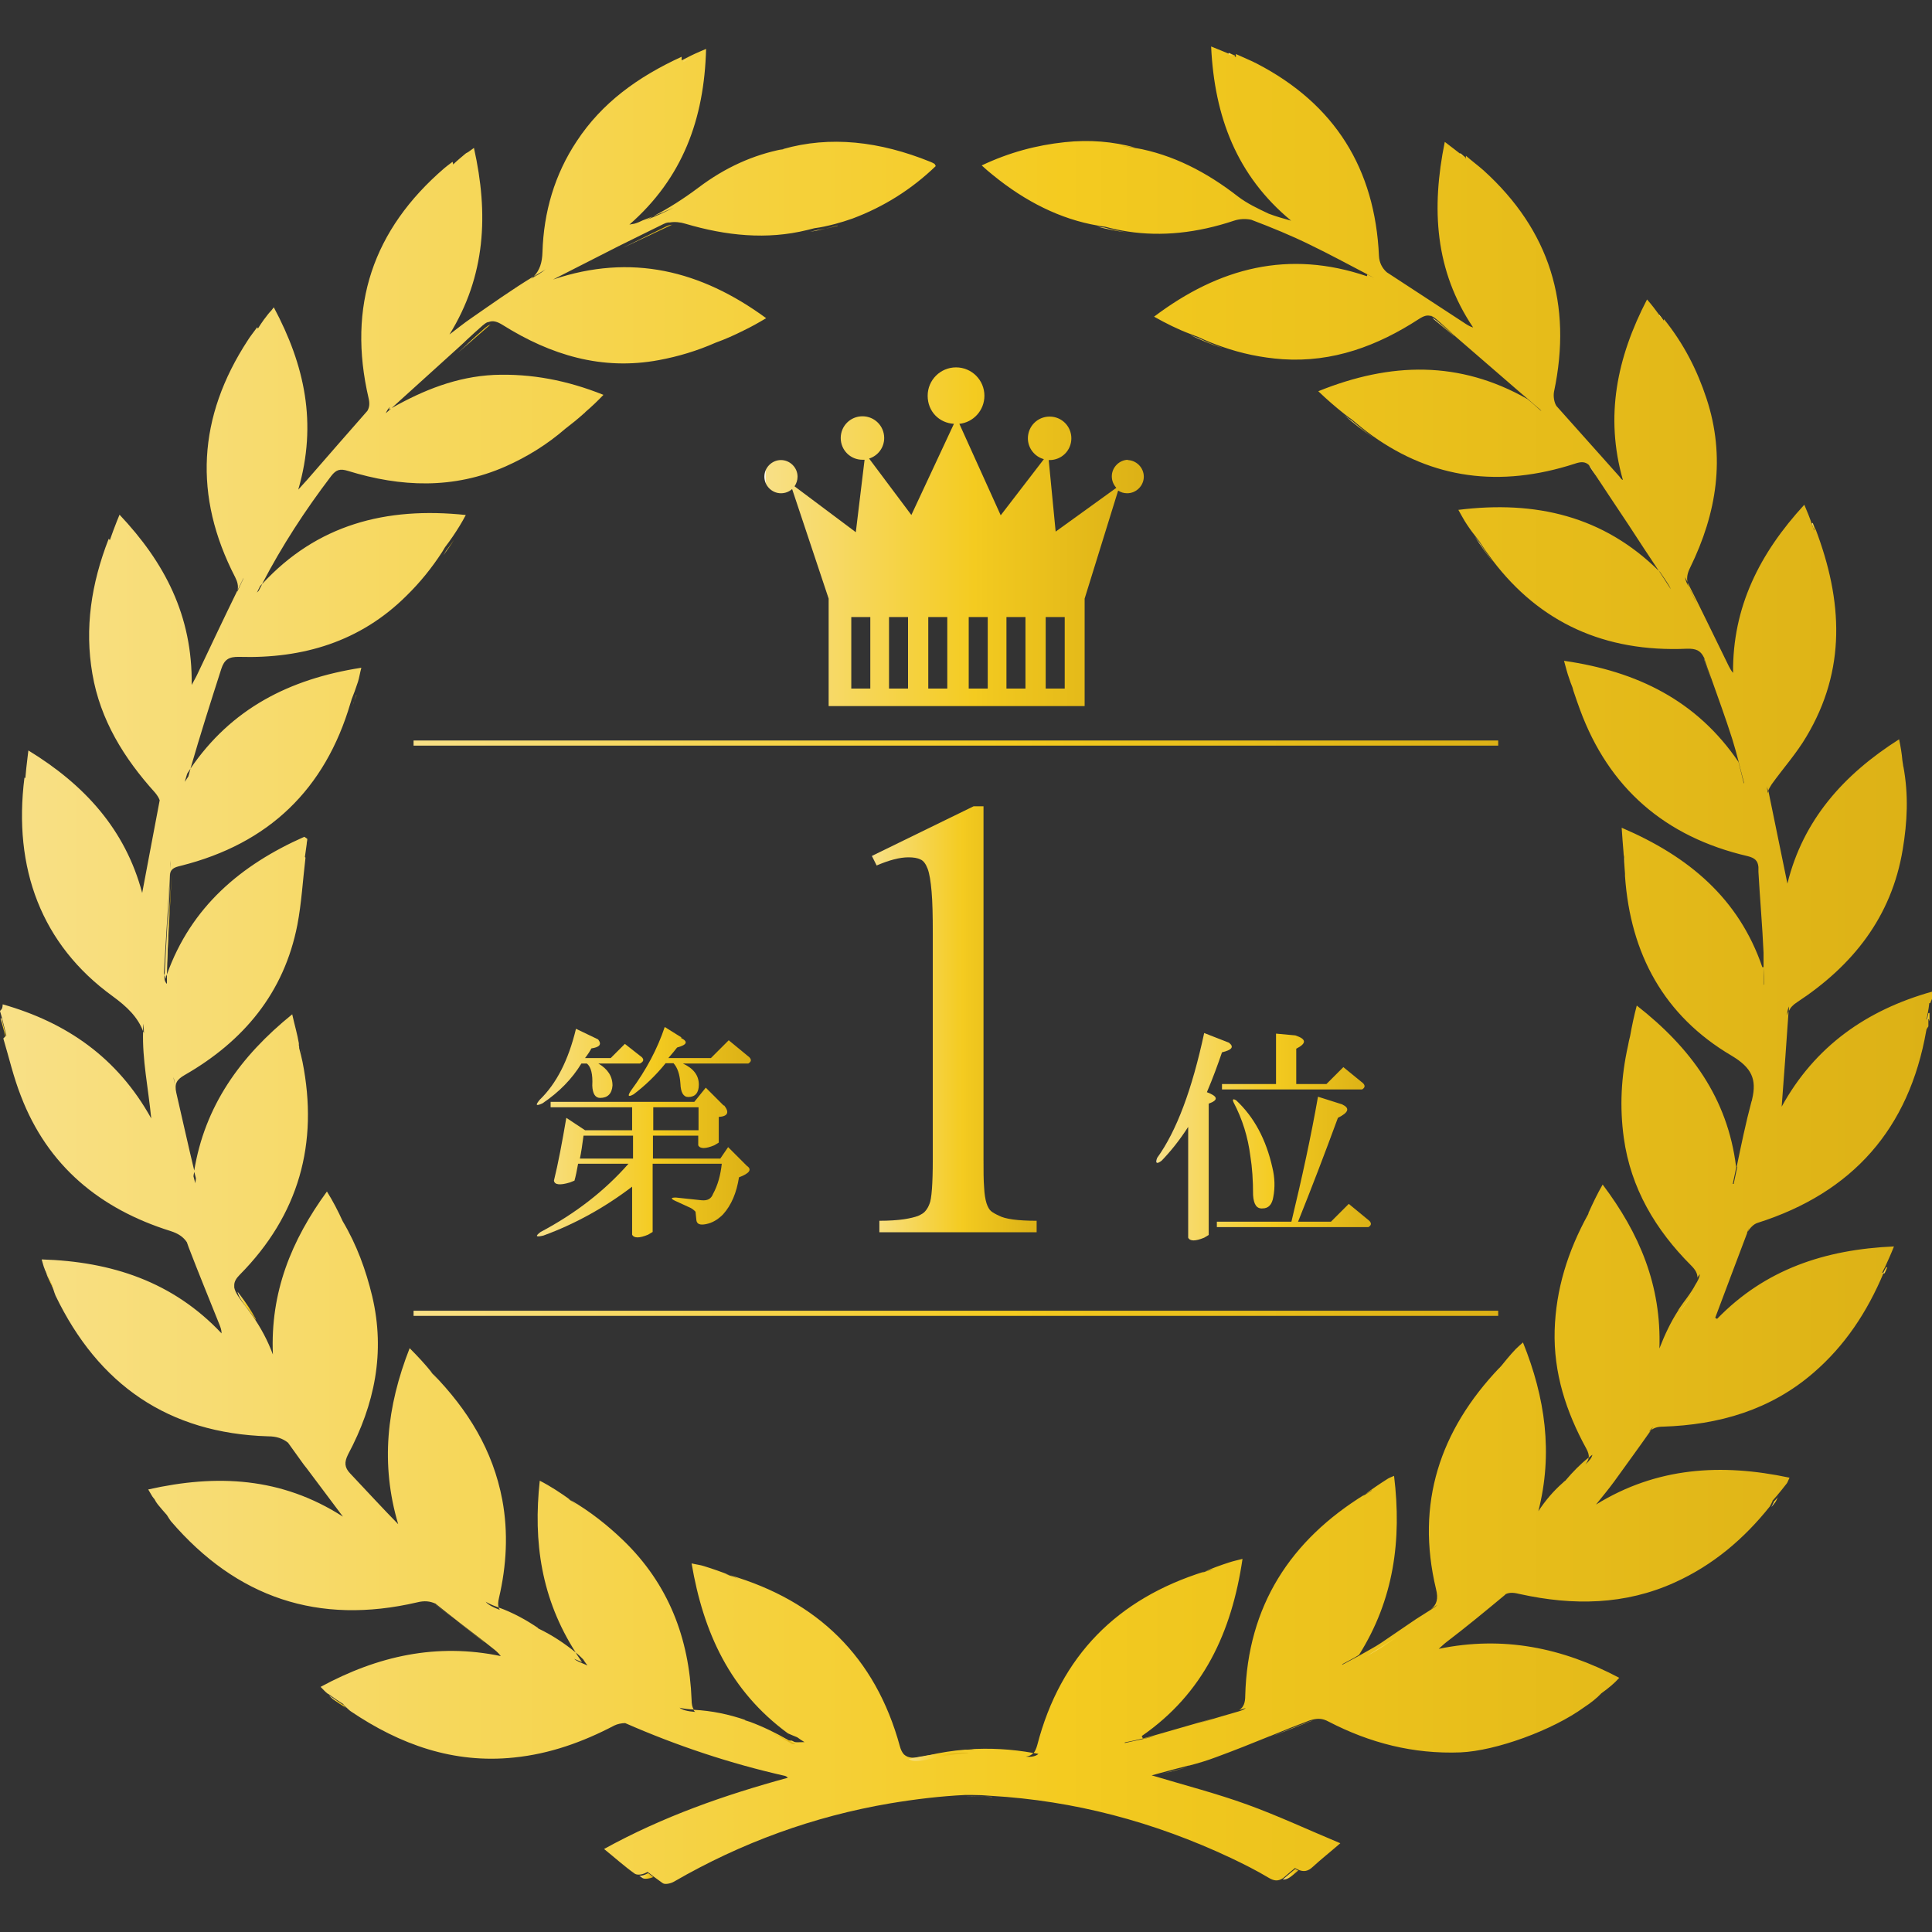 <?xml version="1.0" encoding="UTF-8"?><svg id="_レイヤー_1" xmlns="http://www.w3.org/2000/svg" xmlns:xlink="http://www.w3.org/1999/xlink" viewBox="0 0 64 64"><rect x="0" y="0" width="64" height="64" fill="#333333" stroke="none"/><defs><style>.cls-1{fill:url(#_オータムイエロー-10);}.cls-1,.cls-2,.cls-3,.cls-4,.cls-5,.cls-6,.cls-7,.cls-8,.cls-9,.cls-10,.cls-11,.cls-12,.cls-13,.cls-14,.cls-15,.cls-16,.cls-17,.cls-18,.cls-19,.cls-20,.cls-21,.cls-22,.cls-23,.cls-24,.cls-25,.cls-26,.cls-27,.cls-28,.cls-29,.cls-30,.cls-31,.cls-32,.cls-33,.cls-34,.cls-35,.cls-36,.cls-37,.cls-38,.cls-39,.cls-40,.cls-41,.cls-42,.cls-43,.cls-44,.cls-45,.cls-46,.cls-47,.cls-48,.cls-49,.cls-50,.cls-51,.cls-52,.cls-53,.cls-54,.cls-55,.cls-56,.cls-57{stroke-width:0px;}.cls-2{fill:url(#_オータムイエロー-48);}.cls-3{fill:url(#_オータムイエロー-16);}.cls-4{fill:url(#_オータムイエロー-8);}.cls-5{fill:url(#_オータムイエロー-51);}.cls-6{fill:url(#_オータムイエロー-7);}.cls-7{fill:url(#_オータムイエロー-49);}.cls-8{fill:url(#_オータムイエロー-39);}.cls-9{fill:url(#_オータムイエロー-52);}.cls-10{fill:url(#_オータムイエロー-17);}.cls-11{fill:url(#_オータムイエロー-32);}.cls-12{fill:url(#_オータムイエロー-33);}.cls-13{fill:url(#_オータムイエロー-15);}.cls-14{fill:url(#_オータムイエロー-21);}.cls-15{fill:url(#_オータムイエロー-24);}.cls-16{fill:url(#_オータムイエロー-2);}.cls-17{fill:url(#_オータムイエロー-25);}.cls-18{fill:url(#_オータムイエロー-23);}.cls-19{fill:url(#_オータムイエロー-56);}.cls-20{fill:url(#_オータムイエロー-47);}.cls-21{fill:url(#_オータムイエロー-34);}.cls-22{fill:url(#_オータムイエロー-44);}.cls-23{fill:url(#_オータムイエロー-3);}.cls-24{fill:url(#_オータムイエロー-14);}.cls-25{fill:url(#_オータムイエロー-26);}.cls-26{fill:url(#_オータムイエロー-57);}.cls-27{fill:url(#_オータムイエロー-11);}.cls-28{fill:url(#_オータムイエロー-41);}.cls-29{fill:url(#_オータムイエロー-28);}.cls-30{fill:url(#_オータムイエロー-50);}.cls-31{fill:url(#_オータムイエロー-55);}.cls-32{fill:url(#_オータムイエロー-31);}.cls-33{fill:url(#_オータムイエロー-27);}.cls-34{fill:url(#_オータムイエロー-9);}.cls-35{fill:url(#_オータムイエロー-13);}.cls-36{fill:url(#_オータムイエロー-5);}.cls-37{fill:url(#_オータムイエロー-22);}.cls-38{fill:url(#_オータムイエロー);}.cls-39{fill:url(#_オータムイエロー-53);}.cls-40{fill:url(#_オータムイエロー-30);}.cls-41{fill:url(#_オータムイエロー-40);}.cls-42{fill:url(#_オータムイエロー-43);}.cls-43{fill:url(#_オータムイエロー-18);}.cls-44{fill:url(#_オータムイエロー-12);}.cls-45{fill:url(#_オータムイエロー-6);}.cls-46{fill:url(#_オータムイエロー-36);}.cls-47{fill:url(#_オータムイエロー-46);}.cls-48{fill:url(#_オータムイエロー-35);}.cls-49{fill:url(#_オータムイエロー-54);}.cls-50{fill:url(#_オータムイエロー-29);}.cls-51{fill:url(#_オータムイエロー-20);}.cls-52{fill:url(#_オータムイエロー-4);}.cls-53{fill:url(#_オータムイエロー-45);}.cls-54{fill:url(#_オータムイエロー-42);}.cls-55{fill:url(#_オータムイエロー-38);}.cls-56{fill:url(#_オータムイエロー-37);}.cls-57{fill:url(#_オータムイエロー-19);}</style><linearGradient id="_オータムイエロー" x1=".88" y1="25.51" x2=".96" y2="25.51" gradientUnits="userSpaceOnUse"><stop offset="0" stop-color="#fdf8e5"/><stop offset="0" stop-color="#faeebe"/><stop offset="0" stop-color="#f8e087"/><stop offset=".55" stop-color="#f4cb20"/><stop offset=".59" stop-color="#f1c81f"/><stop offset="1" stop-color="#dcb116"/></linearGradient><linearGradient id="_オータムイエロー-2" x1="3.69" y1="17.65" x2="3.93" y2="17.65" xlink:href="#_オータムイエロー"/><linearGradient id="_オータムイエロー-3" x1="5.48" y1="30.66" x2="5.69" y2="30.66" xlink:href="#_オータムイエロー"/><linearGradient id="_オータムイエロー-4" x1=".02" y1="34.02" x2=".21" y2="34.02" xlink:href="#_オータムイエロー"/><linearGradient id="_オータムイエロー-5" x1="7.86" y1="43.25" x2="8.47" y2="43.25" xlink:href="#_オータムイエロー"/><linearGradient id="_オータムイエロー-6" x1="8.6" y1="10.76" x2="8.87" y2="10.76" xlink:href="#_オータムイエロー"/><linearGradient id="_オータムイエロー-7" x1="1.51" y1="42.4" x2="1.77" y2="42.4" xlink:href="#_オータムイエロー"/><linearGradient id="_オータムイエロー-8" x1="9.53" y1="47.79" x2="9.55" y2="47.79" xlink:href="#_オータムイエロー"/><linearGradient id="_オータムイエロー-9" x1="9.98" y1="34.8" x2="10" y2="34.8" xlink:href="#_オータムイエロー"/><linearGradient id="_オータムイエロー-10" x1="10.14" y1="28.29" x2="10.21" y2="28.29" xlink:href="#_オータムイエロー"/><linearGradient id="_オータムイエロー-11" x1="11.67" y1="23.22" x2="11.8" y2="23.22" xlink:href="#_オータムイエロー"/><linearGradient id="_オータムイエロー-12" x1="14.68" y1="18.13" x2="15.04" y2="18.13" xlink:href="#_オータムイエロー"/><linearGradient id="_オータムイエロー-13" x1="15.07" y1="5.32" x2="15.52" y2="5.32" xlink:href="#_オータムイエロー"/><linearGradient id="_オータムイエロー-14" x1="0" y1="32" x2="64" y2="32" xlink:href="#_オータムイエロー"/><linearGradient id="_オータムイエロー-15" x1="20.61" y1="7.83" x2="22.27" y2="7.83" xlink:href="#_オータムイエロー"/><linearGradient id="_オータムイエロー-16" x1="26.82" y1="7.57" x2="27.74" y2="7.57" xlink:href="#_オータムイエロー"/><linearGradient id="_オータムイエロー-17" x1="22.65" y1="1.89" x2="23.25" y2="1.89" xlink:href="#_オータムイエロー"/><linearGradient id="_オータムイエロー-18" x1="15.14" y1="11.23" x2="16.25" y2="11.23" xlink:href="#_オータムイエロー"/><linearGradient id="_オータムイエロー-19" x1="24.96" y1="57.47" x2="26.34" y2="57.47" xlink:href="#_オータムイエロー"/><linearGradient id="_オータムイエロー-20" x1="30.1" y1="58.2" x2="32.07" y2="58.2" xlink:href="#_オータムイエロー"/><linearGradient id="_オータムイエロー-21" x1="36.33" y1="7.6" x2="37.34" y2="7.6" xlink:href="#_オータムイエロー"/><linearGradient id="_オータムイエロー-22" x1="45.29" y1="9.18" x2="45.51" y2="9.18" xlink:href="#_オータムイエロー"/><linearGradient id="_オータムイエロー-23" x1="40.7" y1="1.83" x2="40.91" y2="1.83" xlink:href="#_オータムイエロー"/><linearGradient id="_オータムイエロー-24" x1="39.43" y1="11.31" x2="40.47" y2="11.31" xlink:href="#_オータムイエロー"/><linearGradient id="_オータムイエロー-25" x1="45.17" y1="54.33" x2="46.98" y2="54.33" xlink:href="#_オータムイエロー"/><linearGradient id="_オータムイエロー-26" x1="47.44" y1="10.82" x2="48.15" y2="10.82" xlink:href="#_オータムイエロー"/><linearGradient id="_オータムイエロー-27" x1="48.36" y1="5.17" x2="48.55" y2="5.17" xlink:href="#_オータムイエロー"/><linearGradient id="_オータムイエロー-28" x1="51.83" y1="49.17" x2="51.92" y2="49.17" xlink:href="#_オータムイエロー"/><linearGradient id="_オータムイエロー-29" x1="44.54" y1="14.12" x2="45.48" y2="14.12" xlink:href="#_オータムイエロー"/><linearGradient id="_オータムイエロー-30" x1="10.89" y1="56.36" x2="11.45" y2="56.36" xlink:href="#_オータムイエロー"/><linearGradient id="_オータムイエロー-31" x1="14.43" y1="53.77" x2="16.05" y2="53.77" xlink:href="#_オータムイエロー"/><linearGradient id="_オータムイエロー-32" x1="21.19" y1="62.15" x2="21.64" y2="62.15" xlink:href="#_オータムイエロー"/><linearGradient id="_オータムイエロー-33" x1="32.01" y1="59.51" x2="32.86" y2="59.51" xlink:href="#_オータムイエロー"/><linearGradient id="_オータムイエロー-34" x1="38.45" y1="58.64" x2="39.4" y2="58.64" xlink:href="#_オータムイエロー"/><linearGradient id="_オータムイエロー-35" x1="42.49" y1="62.09" x2="43.01" y2="62.09" xlink:href="#_オータムイエロー"/><linearGradient id="_オータムイエロー-36" x1="42.13" y1="57.25" x2="43.49" y2="57.25" xlink:href="#_オータムイエロー"/><linearGradient id="_オータムイエロー-37" x1="52.65" y1="40.28" x2="52.67" y2="40.28" xlink:href="#_オータムイエロー"/><linearGradient id="_オータムイエロー-38" x1="54.69" y1="45.49" x2="54.76" y2="45.49" xlink:href="#_オータムイエロー"/><linearGradient id="_オータムイエロー-39" x1="54.96" y1="10.53" x2="55.11" y2="10.53" xlink:href="#_オータムイエロー"/><linearGradient id="_オータムイエロー-40" x1="52.65" y1="15.69" x2="52.98" y2="15.69" xlink:href="#_オータムイエロー"/><linearGradient id="_オータムイエロー-41" x1="55.66" y1="43.04" x2="56.22" y2="43.04" xlink:href="#_オータムイエロー"/><linearGradient id="_オータムイエロー-42" x1="48.86" y1="18.2" x2="49.46" y2="18.2" xlink:href="#_オータムイエロー"/><linearGradient id="_オータムイエロー-43" x1="56.44" y1="22.14" x2="56.67" y2="22.14" xlink:href="#_オータムイエロー"/><linearGradient id="_オータムイエロー-44" x1="53.82" y1="28.67" x2="53.86" y2="28.67" xlink:href="#_オータムイエロー"/><linearGradient id="_オータムイエロー-45" x1="58.27" y1="28.88" x2="58.28" y2="28.88" xlink:href="#_オータムイエロー"/><linearGradient id="_オータムイエロー-46" x1="58.68" y1="49.75" x2="58.9" y2="49.75" xlink:href="#_オータムイエロー"/><linearGradient id="_オータムイエロー-47" x1="60.02" y1="17.45" x2="60.12" y2="17.45" xlink:href="#_オータムイエロー"/><linearGradient id="_オータムイエロー-48" x1="56.47" y1="44.39" x2="56.47" y2="44.39" xlink:href="#_オータムイエロー"/><linearGradient id="_オータムイエロー-49" x1="62.38" y1="42.08" x2="62.52" y2="42.08" xlink:href="#_オータムイエロー"/><linearGradient id="_オータムイエロー-50" x1="63.01" y1="25.3" x2="63.04" y2="25.3" xlink:href="#_オータムイエロー"/><linearGradient id="_オータムイエロー-51" x1="63.84" y1="33.69" x2="63.92" y2="33.69" xlink:href="#_オータムイエロー"/><linearGradient id="_オータムイエロー-52" x1="25.36" y1="17.77" x2="37.93" y2="17.77" xlink:href="#_オータムイエロー"/><linearGradient id="_オータムイエロー-53" x1="13.7" y1="278.86" x2="49.63" y2="278.86" gradientTransform="translate(0 -31.16) scale(1 .2)" xlink:href="#_オータムイエロー"/><linearGradient id="_オータムイエロー-54" x1="13.7" y1="373.28" x2="49.63" y2="373.28" gradientTransform="translate(0 -31.16) scale(1 .2)" xlink:href="#_オータムイエロー"/><linearGradient id="_オータムイエロー-55" x1="17.78" y1="37.51" x2="24.87" y2="37.51" xlink:href="#_オータムイエロー"/><linearGradient id="_オータムイエロー-56" x1="38.31" y1="37.65" x2="45.4" y2="37.65" xlink:href="#_オータムイエロー"/><linearGradient id="_オータムイエロー-57" x1="28.89" y1="33.76" x2="34.34" y2="33.76" xlink:href="#_オータムイエロー"/></defs><path class="cls-38" d="M.96,25.18c-.03.22-.05.45-.07.66,0,0,0,0-.01,0,.02-.22.04-.44.08-.66,0,0,0,0,0,0Z"/><path class="cls-16" d="M3.93,17.34c-.08.21-.16.41-.23.62,0,0,0,0-.01-.01.07-.2.15-.41.23-.61,0,0,0,0,0,0Z"/><path class="cls-23" d="M5.69,28.91c-.06,1.17-.12,2.34-.19,3.51-.02-.03-.02-.06-.02-.09.07-1.14.14-2.28.21-3.42Z"/><path class="cls-52" d="M.21,34.31s-.02.02-.03.03c-.05-.2-.1-.4-.16-.59l.03-.03c.05.2.1.4.15.6Z"/><path class="cls-36" d="M8.47,43.72s0,0,0,0c-.07-.1-.15-.2-.22-.3-.22-.28-.35-.47-.38-.63.03.04.06.08.1.13.18.24.35.49.49.75,0,0,0,0,0,0,0,.01.02.03.02.04Z"/><path class="cls-45" d="M8.87,10.57s-.05.06-.07.09c-.07.1-.14.2-.2.3,0,0,0,0,0-.01.02-.03.04-.07.07-.1.06-.09.13-.17.21-.28Z"/><path class="cls-6" d="M1.77,42.7c-.07-.13-.13-.27-.19-.4-.03-.06-.04-.12-.06-.19.08.17.16.34.24.51h-.01s.02.06.03.09Z"/><path class="cls-4" d="M9.55,47.8s0,0,0,0c0,0-.01-.02-.02-.03,0,0,.01.02.02.03Z"/><path class="cls-34" d="M10,34.85s0-.02,0-.02c0-.02,0-.05-.01-.07,0,.03.01.06.02.09Z"/><path class="cls-1" d="M10.21,28.08c-.02.14-.04.29-.06.43,0,0,0,0,0,0,.02-.15.04-.29.06-.43,0,0,0,0,0,0Z"/><path class="cls-27" d="M11.8,23.02c-.04.13-.09.26-.13.39.01-.04.03-.08.04-.13.03-.09.07-.17.1-.26Z"/><path class="cls-44" d="M15.04,17.88c-.11.18-.23.35-.35.51.03-.05.06-.1.09-.15.09-.12.18-.24.26-.36Z"/><path class="cls-35" d="M15.52,5.13s-.02.01-.03.02c-.14.12-.28.23-.41.36,0,0,0-.01,0-.02.08-.07.16-.13.24-.2.06-.05.12-.09.21-.16Z"/><path class="cls-24" d="M63.94,33.23s.04-.09.06-.14v-.24c-2.17.61-3.88,1.81-4.98,3.81.08-1.07.16-2.12.23-3.17-.02.05-.04.1-.05.15,0,0,0-.01,0-.02,0-.11.03-.2.06-.28,0,.05,0,.1,0,.15.05-.11.13-.2.27-.29,1.84-1.21,3.13-2.82,3.5-5.06.15-.9.2-1.8.02-2.76,0,0,0,0,0,0,0,0,0,0-.01,0,0-.06-.01-.12-.02-.18-.02-.24-.06-.47-.11-.71-1.84,1.17-3.18,2.67-3.7,4.78-.21-1.03-.42-2.05-.63-3.07-.01.04-.02.08-.01.11-.01-.06-.02-.12-.03-.17,0-.03,0-.07,0-.1,0,.06.02.11.03.17.02-.08.08-.16.12-.23.38-.53.82-1.02,1.15-1.58,1.32-2.21,1.21-4.49.3-6.88,0,0-.01.01-.02.02-.01.01-.02.02-.03.03-.02-.07-.05-.14-.07-.21-.07-.21-.16-.43-.25-.64-1.48,1.61-2.38,3.39-2.36,5.57-.07-.08-.1-.15-.14-.22-.46-.93-.9-1.86-1.37-2.78.01.08.04.16.09.25.08.16.16.33.23.49-.1-.22-.21-.43-.31-.65-.05-.09-.08-.18-.09-.26.03.05.05.11.08.16-.03-.16,0-.3.09-.48.88-1.8,1.18-3.66.54-5.6-.31-.94-.75-1.81-1.41-2.63,0,0,0,.01,0,.02,0,.01-.01.02-.02.03-.04-.06-.08-.12-.13-.18-.13-.18-.26-.35-.41-.52-1,1.93-1.4,3.87-.8,5.98-.07-.03-.08-.08-.12-.12-.69-.78-1.39-1.55-2.08-2.33-.08-.12-.11-.33-.08-.48.61-2.89-.14-5.34-2.34-7.33-.17-.15-.36-.29-.58-.48,0,.01,0,.02,0,.04,0,.02,0,.03-.01.05-.04-.03-.07-.06-.1-.09-.02-.02-.05-.04-.07-.06-.16-.13-.33-.25-.52-.4-.45,2.21-.33,4.26.94,6.15-.13-.04-.23-.11-.32-.17-.85-.55-1.69-1.11-2.54-1.66,0,0,0,0,0,0-.16-.14-.25-.33-.26-.54-.13-2.89-1.46-5.03-4.04-6.37-.21-.11-.42-.19-.7-.32,0,.01,0,.03,0,.04,0,.02,0,.04,0,.06-.03-.02-.07-.03-.1-.05-.03-.02-.07-.03-.11-.05-.18-.08-.37-.15-.61-.25.11,2.33.85,4.28,2.65,5.77-.26-.07-.5-.14-.74-.23-.36-.17-.72-.34-1.02-.57-1.04-.81-2.16-1.39-3.4-1.61.05.01.1.03.16.04-.2-.05-.41-.08-.62-.11.16.02.31.04.46.06-.74-.2-1.51-.27-2.34-.18-.94.1-1.84.34-2.75.77.14.13.25.22.36.31,1.1.9,2.26,1.47,3.47,1.68.09.02.17.03.26.04.25.07.5.12.75.16,1.12.17,2.29.05,3.52-.36.18-.06.38-.07.57-.03h0c.66.25,1.32.52,1.95.83.64.31,1.27.65,1.9.98,0,0,0,0,0,0,.08.04.15.08.22.12l.23.12h0c-.08-.04-.15-.08-.23-.12-.08-.04-.15-.08-.23-.12,0,.02,0,.04-.01.06-2.59-.88-4.89-.29-7.05,1.34.39.22.79.42,1.19.57,0,0,0,0,0,0,.1.04.19.07.29.11.25.12.5.22.76.31h0c.65.23,1.32.37,2.02.42,1.66.11,3.14-.44,4.51-1.33.17-.11.29-.15.43-.09-.02-.02-.04-.03-.06-.05.02.01.04.03.07.05.05.02.1.06.15.1.19.16.37.33.56.49-.2-.16-.39-.33-.59-.49.74.64,1.49,1.29,2.23,1.93.28.24.56.49.85.73.12.11.24.21.37.32.02.02.04.04.05.06-.15-.13-.3-.27-.46-.4-2.25-1.28-4.53-1.23-6.93-.26.28.27.57.52.86.75.08.06.15.12.23.17.24.2.47.39.71.56,1.98,1.41,4.2,1.73,6.7.92.2-.07.34-.07.46.04.44.67.88,1.33,1.32,1.99,0,0,0,0,0,0,.33.51.66,1.01,1,1.52.02.01.03.03.05.05.1.15.2.29.29.44.02.04.04.07.06.12-.13-.2-.26-.4-.39-.6-1.84-1.82-4.08-2.35-6.65-2.03.09.16.15.27.21.37.1.16.21.32.33.47.05.07.11.14.16.21.14.22.29.43.44.63,1.56,2.05,3.7,3.04,6.43,2.92.3-.01.45.06.56.28.02.03.03.07.04.11.06.18.12.36.19.54.24.68.49,1.36.71,2.05.08.26.15.51.22.78,0,0,0,0,0,.01.06.24.12.47.18.7,0,0-.01-.02-.02-.03-.06-.23-.11-.46-.17-.69-1.38-2.03-3.35-3-5.78-3.35.07.25.11.42.17.58.03.1.07.2.11.3.01.05.03.1.04.14.07.21.14.41.21.6.95,2.58,2.8,4.21,5.55,4.85.24.06.34.15.36.36,0,0,0,0,0,0,0,.01,0,.03,0,.05,0,.04,0,.07,0,.11.05.89.13,1.78.17,2.68,0,.16,0,.32,0,.48,0,0,0,0,.01,0,0,.19,0,.38,0,.58,0,0,0,0-.01,0,0-.19,0-.38.01-.58,0,0-.02,0-.05,0-.78-2.28-2.44-3.67-4.66-4.62.02.31.04.56.06.8,0,.06.01.12.02.17,0,0,0,.01,0,.02,0,.19.02.36.03.53,0,.03,0,.05,0,.08.18,2.58,1.29,4.63,3.53,5.95.67.4.84.78.68,1.45,0,.02-.01.05-.02.07-.19.71-.34,1.44-.49,2.16.01,0,.02,0,.02,0-.04.19-.08.38-.12.57-.01,0-.02,0-.03,0,.04-.19.08-.38.12-.57h-.01c-.28-2.27-1.5-3.94-3.29-5.34-.09.34-.16.67-.22,1.01-.03.11-.05.21-.07.32-.23,1.03-.28,2.03-.14,3.05.23,1.67,1.05,3.05,2.23,4.23.14.14.21.26.21.4,0,0,0,0,0,0,.03-.04.05-.08.08-.11-.01.1-.06.21-.15.35-.06.12-.16.27-.29.45-.07.09-.14.19-.21.29-.02.03-.04.06-.06.09,0,0,0,0,0,.01-.26.4-.46.83-.63,1.27.07-2.09-.66-3.81-1.88-5.43-.18.31-.33.63-.47.94,0,0,0,0,0,.01,0,0,0,.02-.01.03,0,0,0,.01-.01.02-.67,1.22-1.06,2.48-1.1,3.83-.04,1.41.38,2.7,1.05,3.92.06.11.09.21.08.3.01,0,.02-.02.03-.03.03-.02.06-.05.09-.07-.02.1-.1.2-.23.32.06-.08.1-.15.11-.23-.28.22-.53.48-.76.75,0,0-.01.02-.02.02-.03.02-.05.04-.08.07-.31.27-.58.59-.81.94.49-1.92.23-3.76-.51-5.59-.1.09-.17.15-.24.22-.19.2-.36.41-.53.62.02-.02.04-.04.06-.07-.03.03-.06.06-.09.1,0-.01.02-.02.02-.03-1.97,2.07-2.78,4.49-2.1,7.33.08.32.03.51-.17.67.07-.05.15-.1.22-.15-.05.05-.12.1-.2.15-.17.11-.35.22-.52.33-.39.26-.77.53-1.16.79-.21.14-.43.25-.65.38-.03.02-.06.03-.09.05-.18.1-.36.19-.54.29,0-.01.01-.02.02-.03.18-.1.37-.19.54-.3,1.15-1.83,1.42-3.8,1.16-5.93-.09.04-.15.06-.2.09-.27.17-.52.34-.76.52.07-.04.14-.08.21-.13,0,0,.01,0,.02,0-.1.06-.2.13-.3.19.02-.02.05-.04.07-.06-2.47,1.52-3.89,3.69-3.97,6.67,0,.23-.05.38-.2.48.07-.02.14-.05.22-.07-.06.05-.13.08-.23.11-.45.13-.9.26-1.35.4.17-.06.34-.11.52-.17-.71.2-1.41.41-2.12.61-.08.02-.15.04-.23.06,0,0,0,0,0,.01.15-.04.31-.07.46-.11-.01,0-.03,0-.04.01-.33.1-.68.16-1.02.24,0,0,0-.01,0-.02.2-.04.4-.08.6-.13-.02-.04-.01-.03-.04-.08,2.04-1.41,2.98-3.43,3.34-5.87-.2.05-.33.08-.45.12-.28.09-.55.19-.81.3.06-.02.12-.04.18-.06.04-.01.08-.02.13-.03-.14.04-.28.09-.41.14.04-.02.07-.03.1-.05-2.88.9-4.77,2.78-5.54,5.75-.03.11-.07.2-.12.26,0,0,0,0,0,0,.06.01.11.02.16.03-.09.08-.23.11-.42.09.11-.01.19-.05.25-.12-.72-.13-1.45-.17-2.17-.12.07,0,.15,0,.22.01-.1,0-.2,0-.31,0-.41.03-.83.1-1.23.19-.37.09-.59.11-.74.01-.02-.02-.05-.03-.07-.06-.05-.06-.09-.14-.12-.25-.81-2.97-2.74-4.82-5.63-5.67.12.05.24.1.35.15-.16-.07-.33-.13-.5-.19.05.01.1.03.14.04-.27-.11-.56-.21-.85-.3-.12-.04-.24-.05-.41-.09.39,2.29,1.27,4.22,3.19,5.63.1.04.2.09.31.13.08.06.16.11.24.16-.25,0-.29.02-.36-.02-.02-.01-.04-.02-.06-.03-.07,0-.1,0-.14-.03-.4-.23-.81-.43-1.24-.59-.06-.02-.13-.04-.19-.06.01,0,.03,0,.04,0-.55-.19-1.12-.31-1.71-.34,0,0-.01,0-.02,0,.02.03.03.05.06.07-.25-.02-.42-.06-.52-.14.12.03.27.05.47.06-.05-.08-.07-.19-.07-.32-.08-2.05-.77-3.84-2.26-5.28-.53-.51-1.1-.96-1.75-1.34.08.06.15.12.23.18-.1-.08-.2-.15-.31-.22.03.01.05.03.08.04-.32-.23-.65-.45-1.02-.64-.22,2.03.05,3.91,1.19,5.69.09.07.17.15.25.23.04.07.09.13.14.2-.27-.12-.34-.13-.44-.22.06.03.14.06.26.11-.07-.11-.15-.21-.21-.32-.38-.31-.79-.58-1.23-.79.02.01.04.03.06.04-.03-.02-.06-.04-.09-.06.01,0,.02,0,.03.01-.41-.28-.85-.52-1.32-.69,0,.03.02.05.04.08-.24-.09-.39-.17-.47-.27.1.06.23.12.4.18,0,0,.02,0,.03.01-.03-.09-.02-.19.01-.32.25-1.07.31-2.16.11-3.24-.31-1.65-1.14-2.99-2.31-4.19.06.07.12.15.18.22-.08-.1-.17-.2-.26-.3.03.03.05.05.08.08-.23-.29-.49-.57-.76-.84-.76,1.94-.97,3.84-.38,5.83-.54-.55-1.06-1.12-1.59-1.68-.19-.2-.2-.37-.07-.63.88-1.65,1.24-3.38.8-5.24-.21-.87-.51-1.7-.98-2.49-.15-.33-.32-.66-.52-.98-1.18,1.62-1.88,3.34-1.79,5.4-.17-.46-.4-.89-.68-1.29,0,0,0,0,0,0,0,0,0,0,0,0-.07-.1-.15-.2-.22-.3-.22-.28-.35-.47-.38-.63,0-.03,0-.06,0-.08,0-.11.06-.22.18-.34,1.96-1.98,2.62-4.35,2.08-7.06-.03-.15-.07-.3-.11-.45,0,0,0,0,0,0,0,0,0-.02,0-.02,0-.02,0-.05-.01-.07,0,0,0,0,0-.01,0-.02,0-.04,0-.06-.05-.3-.14-.6-.22-.96-1.73,1.4-2.9,3.04-3.25,5.2.02.08.04.15.06.23,0,.06-.02.11-.02.17-.02-.08-.04-.16-.06-.23,0-.06.02-.11.03-.17-.21-.87-.4-1.74-.6-2.6-.07-.31.02-.44.28-.59,1.95-1.12,3.29-2.72,3.73-4.97.14-.73.18-1.48.27-2.23,0,0-.01-.01-.02-.02,0,0,0,0,0,0,.02-.15.04-.29.06-.43,0-.06.02-.11.02-.17-.04-.03-.05-.04-.1-.07-2.1.93-3.75,2.32-4.55,4.56,0,.09,0,.18,0,.28,0,0,0,.02-.01.03-.05-.07-.07-.12-.07-.17,0-.04,0-.08,0-.12-.02-.03-.02-.06-.02-.09.07-1.14.14-2.28.21-3.42,0-.11.01-.21.02-.32,0-.02,0-.03,0-.05,0,.12-.01.24-.02.37-.06,1.17-.12,2.34-.19,3.51.01.02.02.05.04.08.01-.03.02-.07.04-.1.03-1.09.07-2.17.1-3.26,0-.25.16-.29.36-.34,2.91-.73,4.78-2.53,5.62-5.39.01-.04.03-.08.04-.13.03-.09.07-.17.1-.26.04-.11.07-.21.11-.32.04-.13.06-.27.11-.46-2.39.37-4.31,1.36-5.66,3.34-.02.09-.05.17-.07.26-.04.06-.08.12-.12.18.03-.09.05-.18.08-.27.04-.06.07-.11.11-.17.32-1.11.67-2.21,1.02-3.3.1-.31.25-.41.6-.4,2.1.06,4-.5,5.53-2.02.45-.44.84-.92,1.19-1.46.03-.05.06-.1.09-.15.09-.12.18-.24.26-.36.15-.22.3-.46.43-.71-2.65-.28-4.93.32-6.74,2.28-.04.08-.08.15-.12.23-.02.02-.04.04-.06.06.04-.07.07-.15.11-.22.02-.02.04-.04.06-.06.66-1.27,1.43-2.45,2.29-3.58.17-.22.3-.25.56-.17,1.75.54,3.5.61,5.22-.15.72-.32,1.38-.73,1.98-1.25,0,0,0,0,0,0,.21-.16.42-.33.62-.51.01-.01.03-.02.04-.04.21-.18.41-.37.6-.57-1.2-.48-2.39-.71-3.63-.66-1.23.06-2.33.5-3.39,1.1-.06.06-.13.11-.19.17.04-.09.08-.16.14-.21,0,0,0,0,0,0-.02.03-.03.06-.04.09l.08-.04c.7-.64,1.41-1.27,2.11-1.91.13-.12.27-.24.4-.37.17-.16.35-.32.52-.47.06-.05.11-.09.17-.11,0,0,.01,0,.02,0,.15-.06.29-.02.48.1,1.58.99,3.28,1.51,5.16,1.16.65-.12,1.28-.31,1.89-.58.31-.11.62-.25.92-.4.25-.12.5-.26.75-.41-2.17-1.59-4.48-2.15-7.06-1.28,0,0,0,0,0,0,.73-.37,1.45-.74,2.18-1.11,0,0,.02,0,.02-.01.26-.13.53-.26.79-.39.22-.11.45-.22.67-.33.04-.02.09-.04.15-.05.01,0,.03,0,.05,0,.17-.03.36-.01.52.04,1.35.4,2.7.54,4.04.21.08-.02.16-.04.24-.06.23-.03.45-.08.68-.14.19-.05.38-.11.58-.18,1.04-.39,1.96-.97,2.76-1.74-.03-.04-.03-.06-.04-.07-.05-.03-.09-.05-.14-.07-1.68-.68-3.32-.87-4.89-.42.05,0,.1-.02.14-.03-.17.04-.34.09-.51.15.12-.04.25-.08.37-.12-.97.19-1.9.6-2.8,1.28-.48.36-.98.68-1.5.95.23-.09.46-.19.68-.29-.29.15-.6.29-.91.41.08-.04.16-.08.23-.12-.09.03-.18.07-.26.1-.1.03-.19.09-.29.12-.07.03-.15.03-.23.05,1.76-1.54,2.48-3.49,2.54-5.82-.07.03-.14.06-.21.09-.21.09-.41.19-.6.29,0,0,0-.01,0-.02,0-.03,0-.07,0-.1-1.46.67-2.64,1.53-3.47,2.79-.74,1.11-1.1,2.36-1.14,3.68-.01.35-.09.6-.29.81.1-.06.2-.12.3-.18.03-.02.06-.04.09-.06-.07.06-.15.12-.25.18-.08.04-.15.09-.23.14.03-.02.06-.05.08-.08-.71.43-1.38.91-2.06,1.38-.25.17-.48.36-.72.54,1.2-1.94,1.3-3.99.81-6.18-.08.06-.14.1-.18.13-.02.01-.03.02-.05.03,0,0-.01,0-.02.01,0,0-.02.01-.03.02-.14.12-.28.23-.41.36,0,0,0-.01,0-.02,0-.02-.01-.04-.02-.07-.13.1-.2.15-.27.21-2.37,2.04-3.22,4.57-2.51,7.62.04.17.03.3-.04.42-.67.76-1.33,1.52-2,2.29-.07.08-.14.15-.29.32.64-2.2.21-4.13-.81-6.04-.05.07-.1.13-.15.18-.02.02-.03.04-.05.06-.02.03-.04.05-.06.08,0,0,0,0,0,0-.02.03-.05.06-.07.09-.07.1-.14.2-.2.3,0,0,0,0,0-.01,0-.01-.01-.03-.02-.04-.13.18-.23.3-.31.43-1.66,2.54-1.81,5.16-.42,7.85.08.16.11.29.08.43.07-.14.13-.27.2-.41-.01.05-.04.09-.06.14-.05.11-.1.21-.15.32,0-.02,0-.03.01-.05-.45.92-.89,1.85-1.33,2.78-.04.09-.09.17-.19.36.03-2.3-.9-4.06-2.39-5.64-.03.08-.06.15-.09.22-.08.21-.16.41-.23.62,0,0,0,0-.01-.01,0,0-.02-.02-.03-.03-.58,1.49-.8,2.96-.54,4.47.26,1.53,1.05,2.8,2.07,3.93.06.07.13.17.16.26-.19,1.02-.39,2.04-.58,3.07-.56-2.11-1.92-3.59-3.77-4.72-.01.08-.02.16-.03.25-.03.22-.05.45-.07.66,0,0,0,0-.01,0,0,0-.01,0-.02-.01-.38,3,.56,5.53,2.92,7.24.48.35.83.69,1.01,1.16,0-.09,0-.17,0-.25.02.1.03.22.03.33,0-.03-.02-.05-.03-.08h0c-.03.94.17,1.87.27,2.89-1.12-2.02-2.81-3.18-4.92-3.78C.08,33.41.07,33.42,0,33.49c.02.07.04.14.06.21.05.2.1.4.15.6,0,.01-.02.02-.03.03-.02.02-.04.04-.07.07.19.64.34,1.29.58,1.9.89,2.33,2.63,3.75,4.96,4.48.25.08.42.19.54.37,0,0,0,0,0,0,.02.06.04.11.06.17.33.86.68,1.71,1.02,2.56.03.08.07.17.07.29-1.61-1.71-3.64-2.38-5.96-2.45.04.13.06.23.1.32,0,.02.01.03.02.05.08.17.16.34.24.51h-.01s.02.06.03.09c0,0,0,0,0,0,.03.09.05.16.08.23,1.42,2.95,3.74,4.56,7.04,4.66.28,0,.48.07.66.21,0,0-.01-.02-.02-.03,0,0,.01.02.02.03.08.11.15.21.23.32.08.11.15.21.23.32.05.07.1.14.16.21.39.52.79,1.05,1.2,1.6-2.04-1.31-4.18-1.41-6.45-.9.08.13.12.22.18.29,0,0,.01.02.02.02.04.08.08.14.12.19.1.12.2.24.3.35.05.08.09.15.13.2,2.18,2.54,4.89,3.45,8.16,2.69.24-.06.42-.04.6.04.01,0,.02.01.03.02h0c.52.42,1.05.83,1.58,1.23,0,0,0,0,0,0,.1.08.19.15.29.23.09.07.18.14.27.26-2.12-.44-4.07-.01-5.97,1.02.1.1.16.17.24.23,0,0,0,0,.01,0,0,0,0,0,0,0,.17.12.34.24.52.35,0,0-.01,0-.02.01.02.02.05.04.07.06.07.06.12.12.18.16,1.63,1.1,3.4,1.74,5.41,1.53,1.18-.12,2.27-.51,3.32-1.06.1-.05.24-.08.36-.08,1.71.75,3.48,1.34,5.3,1.75.03.01.06.03.09.06-2.09.57-4.13,1.28-6.09,2.36.36.29.68.58,1.02.82.03.02.08.03.13.03.08,0,.18-.03.25-.07.01,0,.03-.02.04-.02.06.04.11.08.17.13.11.08.22.16.33.24.08.06.28.01.38-.05,2.23-1.29,4.62-2.16,7.15-2.59.84-.14,1.67-.24,2.5-.28.07,0,.14,0,.21,0h0c.22,0,.43.01.65.03,2.73.16,5.37.85,7.94,2.06.42.2.84.41,1.24.65.18.11.31.12.46.03.03-.02.07-.05.1-.08.1-.09.21-.18.32-.27.01,0,.02.01.03.02.02.01.04.02.06.03.2.09.34.06.5-.09.26-.24.54-.46.91-.78-1.08-.45-2.06-.91-3.08-1.28-1.02-.37-2.07-.64-3.17-.97.09-.02.18-.05.26-.07.32-.09.64-.17.95-.25,0,0,.01,0,.02,0,.31-.08.61-.17.9-.28.6-.22,1.2-.46,1.79-.7.01,0,.02,0,.03-.01.21-.09.43-.17.64-.26.19-.07.38-.15.57-.22.05-.02.1-.04.15-.05.19-.05.35-.05.55.06,1.37.71,2.81,1.08,4.37,1.02,1.18-.05,3.06-.74,4.09-1.49,0,0,0,0,0,0,.23-.15.43-.31.58-.47h0c.24-.17.44-.34.59-.51-1.89-1-3.85-1.4-5.98-.96.08-.07.16-.15.25-.22.67-.51,1.31-1.04,1.96-1.58,0,0,0,0-.01,0,.02-.01.04-.03.05-.04.01,0,.02-.02.03-.03-.02.02-.05.04-.07.06.17-.08.32-.04.5,0,1.74.38,3.46.36,5.11-.39,1.26-.57,2.29-1.44,3.15-2.52,0,0,0-.01.01-.02.02-.03.04-.08.08-.16,0,0,0,0-.01,0,.05-.06.1-.11.15-.17.11-.13.22-.27.33-.41.03-.04.04-.09.09-.19-2.26-.48-4.4-.35-6.41.89.2-.25.41-.5.6-.76.41-.57.82-1.13,1.22-1.7-.02.01-.04.03-.06.05,0,0,0-.01.01-.02.04-.05.08-.1.12-.14-.02.04-.05.07-.07.11.1-.08.22-.12.39-.12,1.86-.06,3.57-.55,5-1.79,1.03-.89,1.77-2,2.32-3.31h0s-.03,0-.05,0c.03-.07.07-.14.1-.2.1-.22.2-.44.29-.67-2.29.1-4.27.76-5.86,2.4-.02-.01-.03-.02-.03-.02,0,0,0,0,0,0,0,0,0,0,0,0h0s0,0,0,0c0,0-.02,0-.03-.02.36-.95.71-1.9,1.07-2.84,0,.01-.01.02-.02.03.01-.04.03-.07.05-.11,0-.01.01-.03.02-.04-.02.04-.03.08-.05.12.08-.13.2-.26.33-.3,3.15-1,5.02-3.12,5.59-6.37,0-.05.04-.09.07-.14v-.17s0-.07,0-.07c-.02,0-.04,0-.06.02.01-.07.03-.15.04-.22.02-.11.04-.22.05-.33ZM52.65,15.45s.07.07.1.12c.08.12.15.23.23.35-.11-.16-.22-.31-.32-.47ZM5.76,35.77s-.01-.06-.01-.09c.03.15.06.31.09.46-.02-.12-.05-.25-.08-.37ZM54.69,45.54s.05-.07.07-.1c-.02.03-.04.06-.07.1ZM56.47,44.39s0,0,0,0h0s0,0,0,0h0Z"/><path class="cls-13" d="M22.27,7.44c-.55.26-1.11.52-1.66.78.26-.13.53-.26.79-.39.22-.11.45-.22.67-.33.04-.02.09-.04.15-.05.01,0,.03,0,.05,0Z"/><path class="cls-3" d="M27.74,7.47c-.31.09-.61.16-.91.21.08-.02.16-.04.24-.06.23-.03.45-.08.68-.14Z"/><path class="cls-10" d="M23.25,1.74h0c-.21.1-.41.2-.6.3,0,0,0-.01,0-.02.2-.1.4-.19.6-.28Z"/><path class="cls-43" d="M16.25,10.75c-.37.32-.74.64-1.11.96.13-.12.27-.24.4-.37.17-.16.35-.32.52-.47.06-.05.11-.09.17-.11,0,0,.01,0,.02,0Z"/><path class="cls-57" d="M26.34,57.78c-.07,0-.1,0-.14-.03-.4-.23-.81-.43-1.24-.59.48.16.94.36,1.38.61Z"/><path class="cls-51" d="M32.07,58.07c-.41.03-.83.1-1.23.19-.37.09-.59.11-.74.01.04,0,.09-.02.13-.03.61-.13,1.22-.19,1.84-.18Z"/><path class="cls-14" d="M37.34,7.7c-.34-.04-.68-.11-1.01-.2.09.02.17.03.26.04.25.07.5.12.75.16Z"/><path class="cls-37" d="M45.51,9.25c-.08-.04-.15-.08-.23-.12,0,0,0,0,0,0,.08.04.15.08.22.12Z"/><path class="cls-18" d="M40.91,1.9s-.07-.03-.1-.05c-.03-.02-.07-.03-.11-.05,0-.02,0-.03,0-.05.07.03.14.06.21.09,0,.02,0,.04,0,.06Z"/><path class="cls-15" d="M40.47,11.52c-.35-.11-.7-.26-1.04-.42.1.04.19.07.29.11.25.12.5.22.76.31Z"/><path class="cls-17" d="M46.98,53.75c-.39.26-.77.53-1.16.79-.21.14-.43.25-.65.38.04-.02.08-.05.12-.07.57-.36,1.13-.73,1.69-1.09Z"/><path class="cls-25" d="M48.15,11.12c-.2-.16-.39-.33-.59-.49-.04-.03-.07-.06-.11-.1,0,0,0,0,0,0,.05.02.1.06.15.1.19.16.37.33.56.49Z"/><path class="cls-33" d="M48.55,5.21s0,.03-.01.05c-.04-.03-.07-.06-.1-.09-.02-.02-.05-.04-.07-.06,0-.01,0-.03,0-.04.06.05.12.1.17.14Z"/><path class="cls-29" d="M51.92,49.13s-.01.02-.02.02c-.03.02-.05.04-.08.07.03-.03.06-.06.1-.09Z"/><path class="cls-50" d="M45.48,14.49c-.32-.22-.64-.46-.95-.74.08.06.15.12.23.17.24.2.47.39.71.56Z"/><path class="cls-40" d="M11.45,56.57c-.13-.08-.26-.17-.39-.26-.06-.04-.11-.1-.17-.16.17.12.34.24.52.35,0,0-.01,0-.02.01.02.02.05.04.07.06Z"/><path class="cls-32" d="M16.05,54.4c-.54-.41-1.09-.82-1.62-1.25.01,0,.02.01.03.02h0c.52.42,1.05.83,1.58,1.23Z"/><path class="cls-11" d="M21.64,62.18c-.11.05-.29.08-.36.03-.03-.02-.06-.04-.1-.07.08,0,.18-.03.25-.07.01,0,.03-.02.04-.02.06.04.11.08.17.13Z"/><path class="cls-12" d="M32.86,59.52c-.28-.01-.57-.02-.85-.02.07,0,.14,0,.21,0h0c.22,0,.43.01.65.03Z"/><path class="cls-21" d="M39.4,58.52c-.31.09-.62.17-.95.25.32-.09.64-.17.95-.25Z"/><path class="cls-48" d="M43.01,61.96c-.06.05-.13.11-.19.16-.12.1-.22.15-.33.14.03-.02.07-.05.1-.08.1-.09.21-.18.32-.27.01,0,.02.01.03.02.02.01.04.02.06.03Z"/><path class="cls-46" d="M43.49,56.99c-.45.18-.9.35-1.36.53.21-.09.43-.17.64-.26.19-.07.38-.15.57-.22.05-.02.1-.04.15-.05Z"/><path class="cls-56" d="M52.67,40.26s0,0,0,.01c0,0,0,.02-.01.03,0-.01.01-.03.02-.04Z"/><path class="cls-55" d="M54.76,45.44s-.04.06-.07.1c.03-.04.05-.07.07-.1Z"/><path class="cls-8" d="M55.11,10.6s-.01.02-.02.03c-.04-.06-.08-.12-.13-.18,0,0,0-.01.01-.02.05.06.09.11.13.17Z"/><path class="cls-41" d="M52.98,15.92c-.11-.16-.22-.31-.32-.47.03.03.07.07.1.12.08.12.15.23.23.35Z"/><path class="cls-28" d="M56.22,42.63c-.06.12-.16.27-.29.45-.07.09-.14.19-.21.29-.02.03-.04.06-.06.09.02-.04.05-.09.08-.13.09-.14.18-.27.28-.41.08-.11.15-.21.2-.29Z"/><path class="cls-54" d="M49.46,18.62c-.21-.26-.41-.54-.6-.84.05.07.11.14.16.21.14.22.29.43.44.63Z"/><path class="cls-42" d="M56.67,22.47c-.08-.22-.16-.44-.23-.66.02.03.03.07.04.11.06.18.12.36.19.54Z"/><path class="cls-22" d="M53.86,29.03s0-.04,0-.07c-.02-.21-.03-.42-.04-.66,0,.06.01.12.02.17,0,0,0,.01,0,.02,0,.19.02.36.03.53Z"/><path class="cls-53" d="M58.28,28.95c0-.05,0-.1,0-.15,0,.01,0,.03,0,.05,0,.04,0,.07,0,.11Z"/><path class="cls-47" d="M58.9,49.58c-.04.09-.06.14-.09.18-.04.05-.08.11-.13.16.02-.03.04-.08.08-.16,0,0,0,0-.01,0,.05-.06.1-.11.15-.17Z"/><path class="cls-20" d="M60.12,17.53s-.02.02-.03.03c-.02-.07-.05-.14-.07-.21,0-.01.02-.02.03-.03.03.07.05.14.08.2Z"/><rect class="cls-2" x="56.47" y="44.39" width="0" height="0"/><path class="cls-7" d="M62.52,41.98c-.03.07-.06.14-.09.2-.02,0-.03,0-.05,0,.03-.07.07-.14.1-.2.01,0,.02,0,.04,0Z"/><path class="cls-30" d="M63.04,25.38s0,0-.01,0c0-.06-.01-.12-.02-.18.01.06.02.12.03.17Z"/><path class="cls-5" d="M63.92,33.55v.24s-.02.03-.02.04v-.07s-.04,0-.06.02c.01-.07.03-.15.04-.22.01,0,.03,0,.04-.01Z"/><path class="cls-9" d="M37.38,15.23c-.3,0-.55.25-.55.55,0,.15.06.28.15.38l-2.01,1.45-.23-2.37s.02,0,.03,0c.4,0,.72-.32.72-.72s-.32-.72-.72-.72-.72.32-.72.72c0,.33.23.61.53.69l-1.43,1.86-1.37-3.03c.47-.05.83-.45.83-.93,0-.52-.42-.94-.94-.94s-.94.42-.94.94.38.9.87.93l-1.41,3.02-1.4-1.87c.29-.09.5-.36.5-.68,0-.4-.32-.72-.72-.72s-.72.32-.72.72.32.72.72.72c.02,0,.04,0,.07,0l-.29,2.4-2.03-1.52c.06-.09.1-.2.1-.32,0-.3-.25-.55-.55-.55s-.55.25-.55.55.25.55.55.55c.14,0,.27-.05.37-.14l1.21,3.63v3.56h8.48v-3.56h0l1.11-3.58c.09.06.19.09.3.09.3,0,.55-.25.55-.55s-.25-.55-.55-.55ZM28.83,22.81h-.63v-2.37h.63v2.37ZM30.08,22.81h-.63v-2.37h.63v2.37ZM31.38,22.81h-.63v-2.37h.63v2.37ZM32.72,22.81h-.63v-2.37h.63v2.37ZM33.97,22.81h-.63v-2.37h.63v2.37ZM35.27,22.81h-.63v-2.37h.63v2.37Z"/><rect class="cls-39" x="13.7" y="24.53" width="35.93" height=".17"/><rect class="cls-49" x="13.7" y="43.42" width="35.93" height=".17"/><path class="cls-31" d="M19.82,34.44c.12.16.04.25-.23.29-.04.08-.11.19-.21.32h.85l.47-.47.56.44c.08.08.06.15-.06.21h-1.38c.31.18.47.42.47.73-.02.27-.16.41-.41.41-.16,0-.25-.14-.26-.41.02-.37-.04-.62-.18-.73h-.18c-.31.51-.74.95-1.29,1.32-.22.1-.24.06-.09-.12.55-.53.95-1.31,1.2-2.35l.73.35ZM23.99,36.62c.18.23.12.36-.18.38v.85l-.15.09c-.29.12-.47.12-.53,0v-.32h-1.5v.76h2.23l.26-.38.62.62c.18.12.09.25-.26.38-.08.51-.25.92-.53,1.23-.18.18-.36.28-.56.32-.2.04-.3,0-.32-.12l-.03-.29s-.05-.06-.15-.12c-.18-.08-.34-.16-.5-.23-.18-.08-.18-.12,0-.12l.85.09c.2.02.32-.05.38-.21.16-.29.25-.63.29-1h-2.29v2.26l-.15.09c-.29.12-.47.12-.53,0v-1.59c-.92.7-1.9,1.24-2.94,1.62-.25.06-.28.02-.09-.12,1.15-.61,2.12-1.36,2.91-2.26h-1.67c-.04.23-.08.42-.12.56l-.15.06c-.33.1-.51.08-.53-.06.14-.57.27-1.26.41-2.08l.62.41h1.56v-.76h-2.7v-.18h4.76l.38-.47.59.59ZM20.97,38.38v-.76h-1.64c-.04.31-.08.57-.12.76h1.76ZM22.55,34.38c.25.12.22.23-.12.32-.06.08-.16.2-.29.35h1.41l.59-.59.68.56c.08.08.07.15-.03.21h-2.17c.35.16.53.39.53.7,0,.27-.12.41-.35.41-.16,0-.25-.15-.26-.44-.02-.31-.1-.54-.23-.68h-.26c-.33.41-.69.75-1.06,1.03-.18.1-.21.06-.09-.12.51-.69.88-1.39,1.12-2.11l.56.35ZM21.64,37.44h1.5v-.76h-1.5v.76Z"/><path class="cls-19" d="M40.71,34.54c.18.14.1.24-.23.32-.14.41-.3.85-.5,1.32.37.14.39.26.06.38v4.35l-.15.09c-.29.12-.47.12-.53,0v-3.67c-.29.45-.59.82-.88,1.12-.16.12-.21.09-.15-.09.65-.9,1.16-2.28,1.56-4.14l.82.32ZM44.47,36.59c.25.12.21.26-.15.44-.43,1.17-.87,2.32-1.32,3.44h1.09l.59-.59.68.56c.08.08.07.15-.03.21h-5.02v-.18h2.47c.35-1.45.65-2.83.88-4.14l.82.26ZM42.91,34.3c.37.12.38.26.03.44v1.17h1l.56-.56.65.53c.08.08.07.15-.03.21h-4.64v-.18h1.79v-1.67l.65.06ZM42.15,38.68c.08.33.09.66.03.97-.04.25-.16.38-.35.38-.2.02-.3-.13-.32-.44,0-.49-.03-.92-.09-1.29-.08-.63-.26-1.22-.56-1.79-.04-.1-.01-.12.09-.06.59.55.99,1.29,1.2,2.23Z"/><path class="cls-26" d="M28.89,28.35l3.36-1.64h.33v11.67c0,.41,0,.72.02.95.01.23.04.4.08.53.04.12.09.21.15.26.06.05.15.1.26.15.2.11.62.17,1.25.17v.38h-5.21v-.38c.33,0,.6-.02.81-.05.2-.03.36-.07.47-.11.11-.05.2-.1.25-.17.06-.07.1-.15.13-.23.07-.15.11-.65.11-1.49v-7.47c0-.59-.01-1.05-.04-1.39-.03-.34-.07-.59-.13-.75-.06-.16-.14-.27-.24-.31-.1-.05-.23-.07-.4-.07-.28,0-.63.09-1.05.27l-.15-.3Z"/></svg>